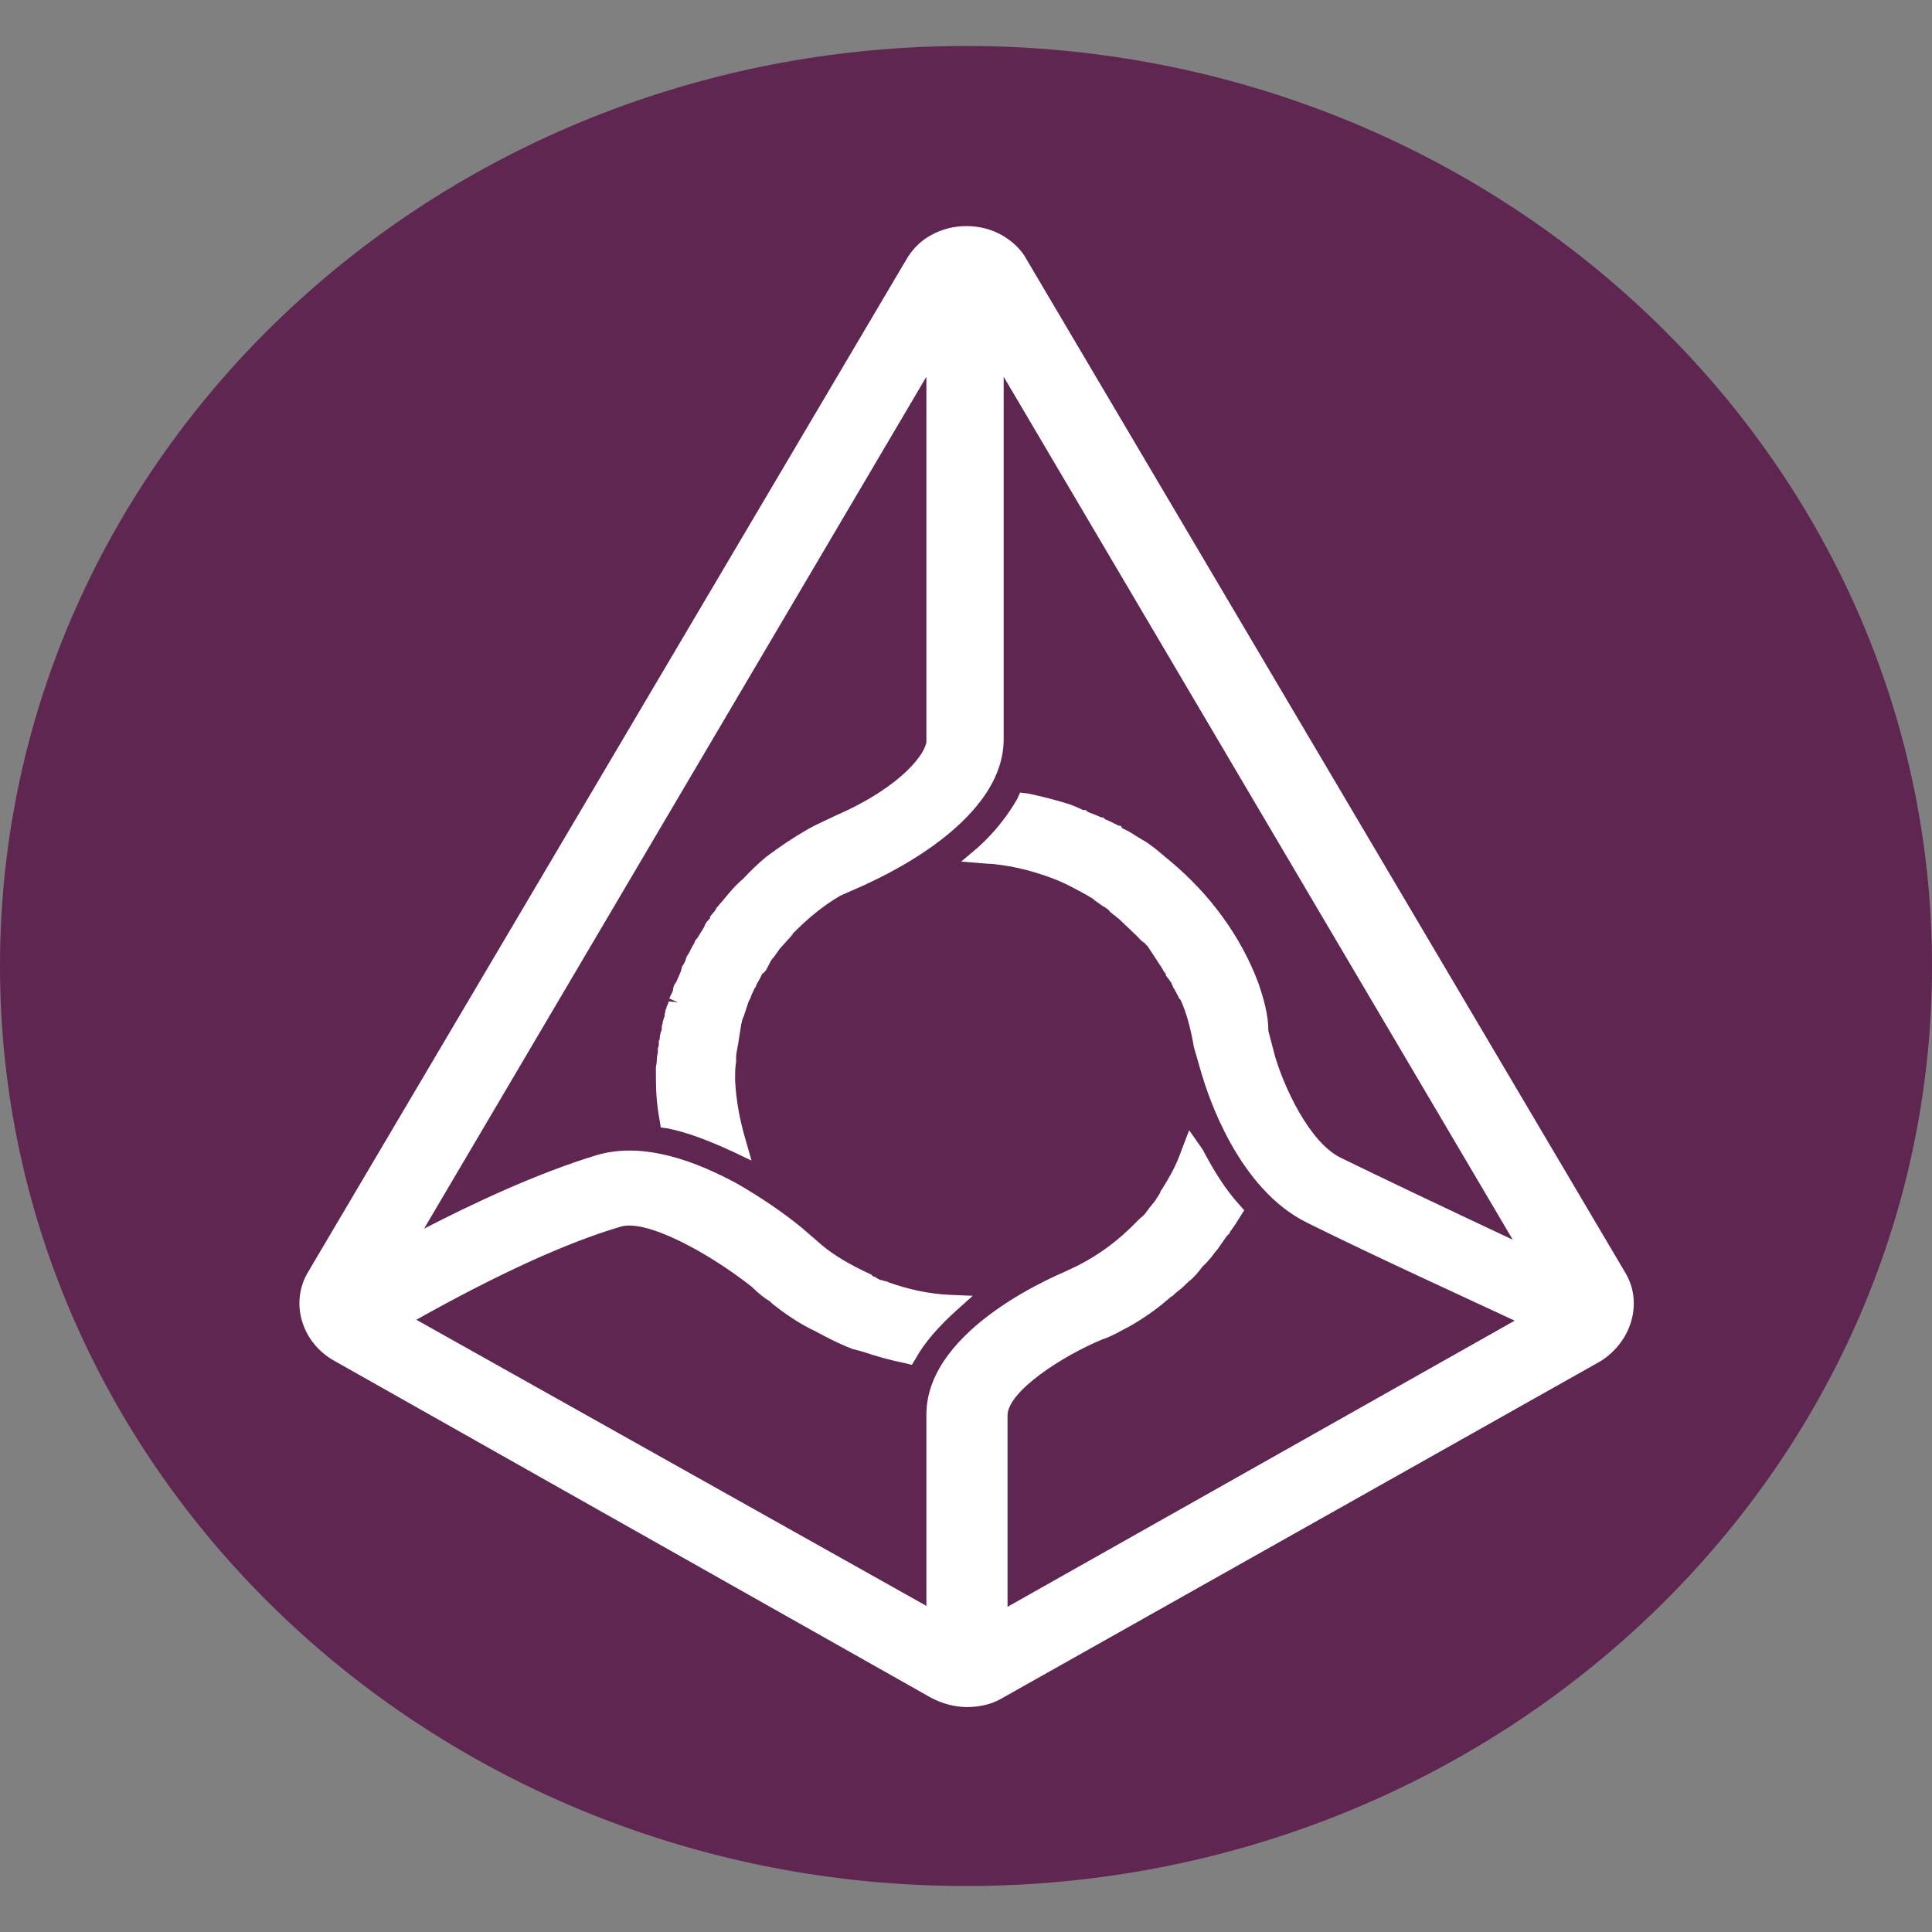 <svg width="40" height="40" viewBox="0 0 40 40" fill="none" xmlns="http://www.w3.org/2000/svg">
<rect x="0" y="0" width="40" height="40" fill="#808080" stroke="none"/>
<path d="M20 39.048C31.046 39.048 40 30.52 40 20C40 9.48 31.046 0.952 20 0.952C8.954 0.952 0 9.48 0 20C0 30.52 8.954 39.048 20 39.048Z" fill="#5F2652"/>
<path d="M33.64 26.333L21.26 5.381C21.14 5.152 20.94 4.981 20.74 4.867C20.3 4.619 19.72 4.619 19.28 4.867C19.06 4.981 18.88 5.171 18.76 5.381L6.38 26.333C6 26.962 6.24 27.781 6.9 28.162L19.28 35.152C19.5 35.267 19.76 35.343 20.02 35.343C20.28 35.343 20.54 35.286 20.76 35.152L33.14 28.181C33.8 27.762 34.02 26.943 33.64 26.333ZM26.4 21.876L26.26 21.343C26.26 21 26.16 20.676 26.06 20.371C25.7 19.4 25.06 18.524 24.24 17.838L23.92 17.571C23.82 17.495 23.72 17.419 23.64 17.381L23.58 17.343C23.48 17.286 23.38 17.209 23.24 17.152L23.2 17.095H23.16C23.08 17.057 22.98 17 22.88 16.962L22.84 16.924H22.8C22.72 16.886 22.62 16.848 22.52 16.809L22.48 16.771H22.42C22.38 16.752 22.34 16.733 22.3 16.714C22.26 16.695 22.2 16.676 22.16 16.657C21.86 16.562 21.56 16.486 21.28 16.428L21.12 16.41L21.06 16.543C20.86 16.886 20.6 17.229 20.24 17.552L19.9 17.838L20.36 17.876C20.84 17.895 21.32 18.009 21.78 18.181C22.04 18.276 22.28 18.41 22.52 18.543L22.58 18.581C22.6 18.581 22.64 18.619 22.66 18.638L22.82 18.752C22.88 18.79 22.92 18.809 22.96 18.848C22.98 18.886 23.02 18.905 23.06 18.943C23.1 18.962 23.12 19 23.16 19.019C23.18 19.038 23.2 19.057 23.22 19.076L23.54 19.381C23.58 19.419 23.62 19.476 23.68 19.514C23.7 19.514 23.7 19.533 23.72 19.552C23.74 19.571 23.76 19.59 23.76 19.59L24.06 20.048C24.08 20.086 24.1 20.124 24.12 20.143C24.14 20.162 24.14 20.181 24.14 20.2C24.16 20.219 24.18 20.257 24.2 20.276C24.22 20.295 24.22 20.314 24.24 20.333C24.26 20.352 24.26 20.39 24.28 20.41C24.28 20.428 24.3 20.467 24.32 20.486C24.32 20.505 24.34 20.524 24.36 20.562C24.36 20.562 24.36 20.581 24.38 20.6C24.4 20.638 24.42 20.695 24.44 20.695C24.58 21 24.66 21.343 24.72 21.686L24.88 22.238C25 22.638 25.62 24.619 27.08 25.324C28.46 26.009 30.3 26.848 31.36 27.343L20.86 33.267V29.305C20.86 28.809 22 28.067 22.84 27.724L22.9 27.705C23.04 27.648 23.18 27.571 23.32 27.495L23.36 27.476C23.66 27.305 23.94 27.114 24.2 26.886C24.22 26.867 24.24 26.848 24.28 26.828C24.3 26.809 24.32 26.791 24.34 26.771C24.38 26.733 24.44 26.695 24.48 26.657C24.52 26.619 24.54 26.6 24.58 26.562L24.62 26.524C24.72 26.448 24.8 26.352 24.9 26.219C24.92 26.2 24.94 26.181 24.96 26.162C25 26.124 25.04 26.067 25.08 26.029L25.12 25.971C25.14 25.952 25.16 25.914 25.2 25.876L25.4 25.59L25.46 25.533V25.514C25.5 25.457 25.54 25.4 25.58 25.343L25.76 25.057L25.66 24.943C25.38 24.638 25.14 24.257 24.9 23.8L24.62 23.4L24.46 23.819C24.38 24.048 24.28 24.257 24.14 24.486C24.12 24.524 24.08 24.581 24.06 24.619C24.04 24.638 24.02 24.676 24.02 24.695L23.96 24.791C23.92 24.867 23.86 24.924 23.82 24.981C23.8 25 23.78 25.019 23.78 25.038L23.76 25.057C23.72 25.114 23.68 25.171 23.62 25.209L23.56 25.267C23.16 25.686 22.7 26.029 22.16 26.276L22.08 26.314C22.06 26.333 19.18 27.457 19.18 29.286V33.248L8.62 27.324C10.32 26.371 11.74 25.724 12.84 25.4C13.36 25.229 14.64 25.914 15.56 26.638L15.6 26.676C15.72 26.791 15.84 26.886 15.94 26.943L16 27C16.24 27.191 16.54 27.4 16.86 27.552L17.08 27.667C17.26 27.762 17.46 27.857 17.66 27.933L17.74 27.952L17.88 27.991C18.16 28.086 18.44 28.162 18.72 28.219L18.88 28.257L18.96 28.124C19.14 27.8 19.42 27.476 19.8 27.133L20.14 26.828L19.68 26.809C19.24 26.791 18.8 26.695 18.38 26.543C18.36 26.524 18.34 26.524 18.32 26.524L18.26 26.505C18.22 26.505 18.2 26.486 18.16 26.467C18.14 26.448 18.1 26.428 18.08 26.428L18.04 26.39C18 26.371 17.96 26.352 17.92 26.333C17.6 26.181 17.3 26.009 17.04 25.8L16.6 25.419C16.18 25.076 15.72 24.771 15.26 24.505C14.1 23.876 13.14 23.686 12.36 23.914C11.1 24.295 9.74 24.943 8.78 25.438L19.18 7.8V15.343C19.18 15.571 18.7 16.276 17.3 16.886L17.22 16.924C17.1 16.981 16.98 17.038 16.86 17.095L16.72 17.171C16.42 17.343 16.14 17.533 15.86 17.743C15.7 17.876 15.54 18.029 15.38 18.2C15.22 18.333 15.08 18.505 14.94 18.676C14.9 18.714 14.88 18.752 14.84 18.79C14.82 18.828 14.8 18.867 14.76 18.905L14.7 18.981V19.019C14.68 19.019 14.68 19.038 14.66 19.057C14.62 19.095 14.6 19.133 14.58 19.191L14.44 19.419C14.4 19.457 14.38 19.495 14.38 19.514C14.34 19.59 14.3 19.648 14.28 19.705L14.22 19.8C14.2 19.838 14.2 19.876 14.18 19.914C14.16 19.952 14.14 19.991 14.12 20.009C14.12 20.048 14.1 20.067 14.1 20.105L14 20.333C13.98 20.352 13.98 20.371 13.96 20.39L13.94 20.448C13.94 20.505 13.92 20.543 13.9 20.581C13.88 20.619 13.86 20.657 13.86 20.676L14.04 20.752L13.84 20.733C13.84 20.771 13.82 20.809 13.8 20.848C13.8 20.886 13.78 20.905 13.78 20.905C13.78 20.943 13.76 20.981 13.76 21.038C13.74 21.076 13.74 21.114 13.72 21.152C13.72 21.171 13.72 21.191 13.72 21.191C13.7 21.229 13.7 21.267 13.7 21.305C13.7 21.324 13.7 21.343 13.68 21.362C13.68 21.4 13.66 21.438 13.66 21.476C13.66 21.495 13.66 21.533 13.64 21.552V21.628C13.64 21.667 13.62 21.686 13.62 21.724C13.62 21.743 13.62 21.762 13.62 21.781C13.62 21.819 13.6 21.857 13.6 21.914C13.6 21.952 13.6 21.991 13.58 22.086V22.314C13.58 22.619 13.6 22.905 13.66 23.209L13.68 23.343L13.82 23.362C14.2 23.438 14.62 23.59 15.16 23.838L15.56 24.029L15.44 23.61C15.32 23.209 15.24 22.791 15.22 22.371V22.295C15.22 22.2 15.22 22.105 15.24 21.991V21.895C15.24 21.819 15.26 21.743 15.28 21.628L15.34 21.248C15.34 21.209 15.36 21.171 15.36 21.152C15.36 21.133 15.38 21.076 15.4 21.038C15.4 21.019 15.4 21 15.4 21C15.4 21.019 15.4 21.038 15.4 21.038L15.5 20.733C15.5 20.714 15.52 20.714 15.52 20.695L15.54 20.657C15.56 20.581 15.6 20.524 15.62 20.467C15.64 20.448 15.66 20.41 15.66 20.39L15.68 20.352C15.74 20.257 15.76 20.2 15.78 20.162C15.82 20.143 15.84 20.105 15.86 20.086L15.96 19.895C15.98 19.857 16 19.838 16.02 19.819C16.06 19.762 16.1 19.705 16.14 19.648L16.38 19.381C16.42 19.343 16.42 19.305 16.42 19.324C16.72 19.019 17.04 18.752 17.4 18.543L17.92 18.314C17.92 18.295 20.78 17.133 20.78 15.305V7.8L31.32 25.667C29.82 24.962 28.66 24.41 27.76 23.971C27.1 23.648 26.58 22.486 26.4 21.876Z" fill="white"/>
</svg>
